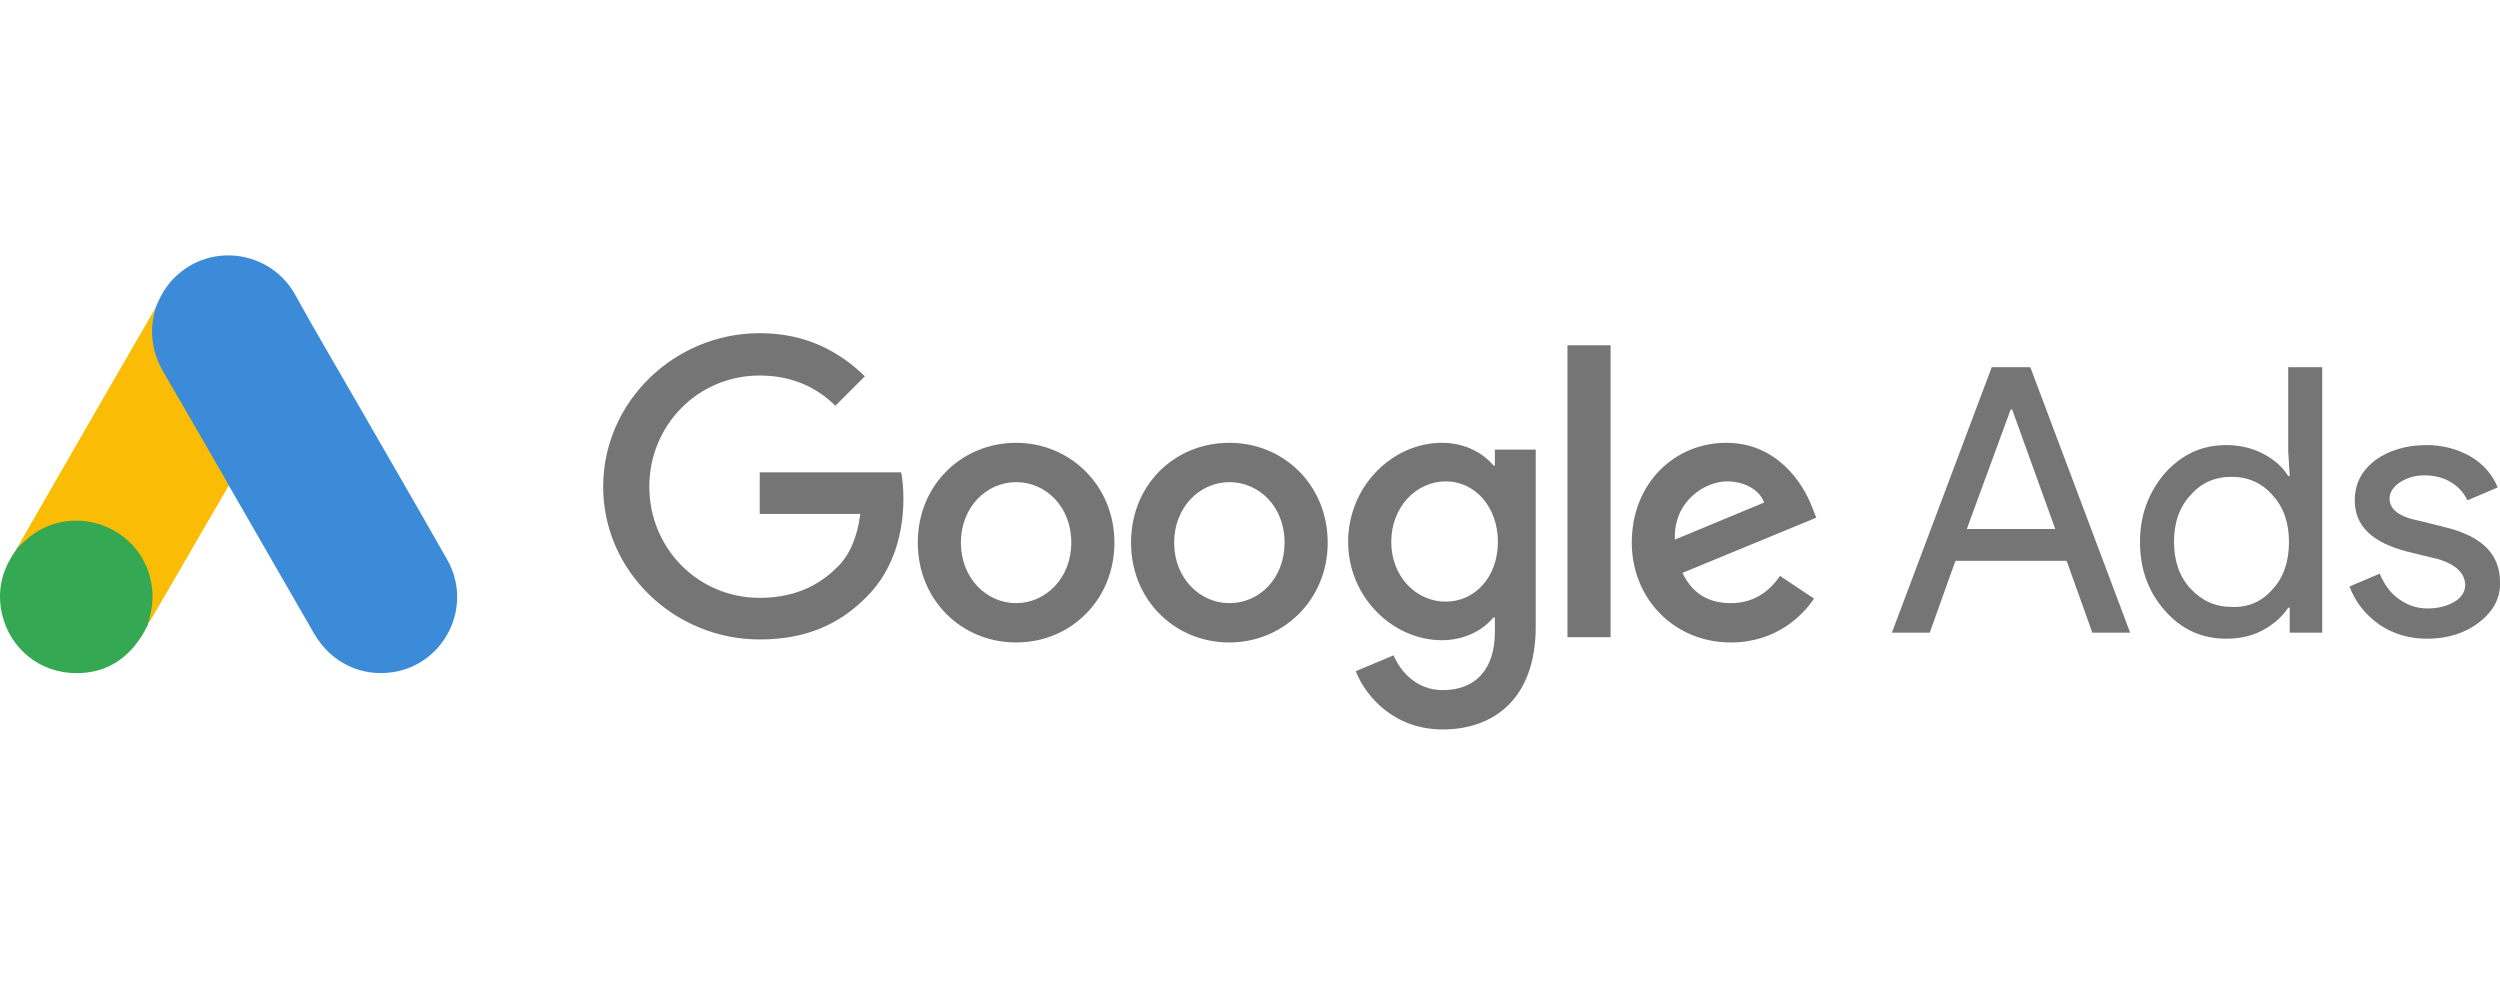 <?xml version="1.0" encoding="utf-8"?>
<!-- Generator: Adobe Illustrator 16.0.0, SVG Export Plug-In . SVG Version: 6.00 Build 0)  -->
<!DOCTYPE svg PUBLIC "-//W3C//DTD SVG 1.1//EN" "http://www.w3.org/Graphics/SVG/1.1/DTD/svg11.dtd">
<svg version="1.1"
	 id="svg8" inkscape:version="0.92.4 (5da689c313, 2019-01-14)" sodipodi:docname="A.svg" xmlns:svg="http://www.w3.org/2000/svg" xmlns:dc="http://purl.org/dc/elements/1.1/" xmlns:cc="http://creativecommons.org/ns#" xmlns:inkscape="http://www.inkscape.org/namespaces/inkscape" xmlns:sodipodi="http://sodipodi.sourceforge.net/DTD/sodipodi-0.dtd" xmlns:rdf="http://www.w3.org/1999/02/22-rdf-syntax-ns#"
	 xmlns="http://www.w3.org/2000/svg" xmlns:xlink="http://www.w3.org/1999/xlink" x="0px" y="0px" width="165px" height="65px"
	 viewBox="0 0 165 65" enable-background="new 0 0 165 65" xml:space="preserve">
<sodipodi:namedview  units="px" inkscape:pageopacity="0.0" inkscape:document-units="px" inkscape:window-width="1920" fit-margin-bottom="0" inkscape:window-height="1017" inkscape:window-x="1912" inkscape:window-maximized="1" inkscape:window-y="-8" fit-margin-right="0" inkscape:pageshadow="2" inkscape:current-layer="layer1" borderopacity="1.0" bordercolor="#666666" pagecolor="#ffffff" showgrid="false" fit-margin-top="0" fit-margin-left="0" id="base" inkscape:cy="-440.96428" inkscape:zoom="0.35" inkscape:cx="1386.2882">
	</sodipodi:namedview>
<g>
	<g>
		<path fill="#3C8BD9" d="M10.267,20.328c0.292-0.765,0.693-1.469,1.288-2.041c2.381-2.321,6.319-1.738,7.935,1.179
			c1.215,2.212,2.503,4.375,3.755,6.562c2.09,3.633,4.205,7.267,6.27,10.912c1.738,3.051-0.146,6.903-3.597,7.425
			c-2.115,0.316-4.095-0.655-5.189-2.551c-1.835-3.196-3.682-6.392-5.517-9.577c-0.036-0.073-0.085-0.134-0.134-0.194
			c-0.194-0.158-0.279-0.389-0.4-0.595c-0.815-1.434-1.653-2.855-2.467-4.277c-0.523-0.923-1.07-1.834-1.592-2.759
			c-0.474-0.826-0.693-1.725-0.669-2.673C9.987,21.252,10.048,20.766,10.267,20.328"/>
		<path fill="#FABC04" d="M10.267,20.328c-0.109,0.438-0.207,0.875-0.231,1.337c-0.037,1.021,0.219,1.968,0.729,2.855
			c1.337,2.296,2.673,4.605,3.998,6.915c0.121,0.207,0.218,0.412,0.339,0.607c-0.729,1.264-1.458,2.516-2.199,3.78
			c-1.021,1.762-2.041,3.536-3.075,5.298c-0.048,0-0.061-0.024-0.073-0.061c-0.012-0.098,0.024-0.183,0.048-0.28
			c0.499-1.821,0.085-3.438-1.166-4.823c-0.765-0.839-1.737-1.313-2.855-1.471c-1.458-0.207-2.747,0.17-3.901,1.081
			c-0.207,0.158-0.34,0.39-0.583,0.511c-0.049,0-0.073-0.024-0.085-0.061c0.584-1.009,1.154-2.017,1.738-3.027
			c2.406-4.179,4.812-8.359,7.23-12.527C10.206,20.413,10.242,20.377,10.267,20.328"/>
		<path fill="#34A852" d="M1.262,36.052c0.231-0.206,0.45-0.424,0.693-0.62c2.952-2.333,7.388-0.644,8.031,3.051
			c0.158,0.887,0.073,1.738-0.193,2.588c-0.013,0.073-0.025,0.134-0.05,0.207c-0.108,0.194-0.206,0.401-0.327,0.595
			c-1.082,1.787-2.674,2.674-4.764,2.54c-2.393-0.17-4.277-1.969-4.605-4.35c-0.158-1.154,0.073-2.236,0.669-3.232
			c0.122-0.219,0.267-0.413,0.4-0.632C1.177,36.149,1.153,36.052,1.262,36.052"/>
	</g>
	<g>
		<path fill="#757575" d="M50.142,21.989c-5.641,0-10.333,4.541-10.333,10.132c0,5.59,4.692,10.083,10.333,10.083
			c3.044,0,5.29-0.999,7.087-2.847c1.848-1.846,2.397-4.392,2.397-6.438c0-0.648-0.051-1.249-0.15-1.747h-9.333v2.746h6.638
			c-0.2,1.547-0.698,2.694-1.497,3.493c-0.949,0.948-2.496,2.047-5.141,2.047c-4.093,0-7.288-3.295-7.288-7.337
			c0-4.044,3.194-7.337,7.288-7.337c2.196,0,3.843,0.848,4.991,1.997l1.947-1.947C55.432,23.236,53.236,21.989,50.142,21.989z
			 M67.062,29.225c-3.544,0-6.489,2.746-6.489,6.588c0,3.795,2.896,6.59,6.489,6.59s6.489-2.795,6.489-6.59
			C73.551,32.02,70.606,29.225,67.062,29.225 M67.062,39.808c-1.947,0-3.644-1.647-3.644-3.994c0-2.346,1.697-3.993,3.644-3.993
			s3.644,1.598,3.644,3.993C70.706,38.16,69.009,39.808,67.062,39.808 M81.139,29.225c-3.595,0-6.49,2.746-6.49,6.588
			c0,3.795,2.895,6.59,6.49,6.59c3.544,0,6.489-2.795,6.489-6.59C87.628,32.02,84.732,29.225,81.139,29.225 M81.139,39.808
			c-1.947,0-3.645-1.647-3.645-3.994c0-2.346,1.698-3.993,3.645-3.993c1.946,0,3.643,1.598,3.643,3.993
			C84.782,38.16,83.136,39.808,81.139,39.808 M95.168,29.225c-3.245,0-6.191,2.845-6.191,6.54c0,3.643,2.946,6.488,6.191,6.488
			c1.548,0,2.745-0.699,3.394-1.497h0.1v0.948c0,2.496-1.297,3.844-3.443,3.844c-1.747,0-2.796-1.248-3.245-2.296L89.477,44.3
			c0.698,1.747,2.597,3.844,5.741,3.844c3.344,0,6.14-1.997,6.14-6.789V29.674h-2.696v1.049h-0.1
			C97.913,29.924,96.716,29.225,95.168,29.225 M95.417,39.708c-1.946,0-3.594-1.647-3.594-3.943c0-2.297,1.647-3.994,3.594-3.994
			c1.947,0,3.444,1.697,3.444,3.994C98.861,38.061,97.364,39.708,95.417,39.708 M103.453,22.786h2.846v19.268h-2.846V22.786z
			 M113.936,29.225c-3.395,0-6.239,2.646-6.239,6.588c0,3.694,2.795,6.59,6.538,6.59c3.046,0,4.793-1.848,5.491-2.896l-2.246-1.498
			c-0.749,1.099-1.797,1.798-3.245,1.798c-1.497,0-2.546-0.649-3.194-1.996l8.834-3.645l-0.299-0.749
			C119.027,31.971,117.33,29.225,113.936,29.225 M110.541,35.614c-0.1-2.546,1.996-3.843,3.444-3.843
			c1.148,0,2.146,0.549,2.445,1.398L110.541,35.614z"/>
		<path fill="#757575" d="M124.866,41.755l6.589-17.521h2.546l6.589,17.521h-2.496l-1.697-4.743h-7.337l-1.697,4.743H124.866z
			 M129.809,34.916h5.839l-2.845-7.887h-0.1L129.809,34.916z"/>
		<path fill="#757575" d="M142.886,40.307c-1.098-1.248-1.647-2.745-1.647-4.542c0-1.747,0.55-3.245,1.647-4.543
			c1.148-1.248,2.446-1.847,4.043-1.847c0.898,0,1.697,0.2,2.396,0.549c0.748,0.399,1.297,0.848,1.697,1.497h0.1l-0.1-1.647v-5.541
			h2.245v17.521h-2.146v-1.648h-0.1c-0.4,0.6-0.949,1.099-1.697,1.498c-0.749,0.399-1.548,0.55-2.396,0.55
			C145.332,42.154,143.984,41.554,142.886,40.307 M149.974,38.909c0.749-0.799,1.098-1.847,1.098-3.145
			c0-1.248-0.349-2.297-1.098-3.096c-0.699-0.798-1.598-1.198-2.696-1.198c-1.098,0-1.996,0.4-2.694,1.198
			c-0.749,0.799-1.099,1.848-1.099,3.096c0,1.247,0.35,2.296,1.099,3.095s1.646,1.198,2.694,1.198
			C148.376,40.106,149.274,39.708,149.974,38.909"/>
		<path fill="#757575" d="M163.649,41.056c-0.898,0.699-2.047,1.099-3.443,1.099c-1.198,0-2.247-0.301-3.195-0.949
			c-0.897-0.649-1.547-1.448-1.947-2.496l1.997-0.848c0.3,0.698,0.699,1.297,1.298,1.696c0.55,0.399,1.198,0.6,1.848,0.6
			c0.698,0,1.297-0.149,1.797-0.449c0.499-0.301,0.698-0.698,0.698-1.098c0-0.749-0.599-1.349-1.747-1.698l-2.046-0.499
			c-2.347-0.6-3.495-1.696-3.495-3.395c0-1.098,0.45-1.947,1.349-2.645c0.898-0.649,2.046-0.999,3.394-0.999
			c1.049,0,1.997,0.25,2.896,0.749c0.849,0.499,1.447,1.198,1.797,2.046l-1.996,0.849c-0.251-0.499-0.6-0.898-1.099-1.198
			c-0.499-0.299-1.098-0.449-1.746-0.449c-0.601,0-1.099,0.15-1.599,0.449c-0.449,0.3-0.698,0.649-0.698,1.099
			c0,0.699,0.648,1.198,1.947,1.448l1.797,0.448c2.396,0.6,3.544,1.798,3.544,3.594C165.047,39.458,164.549,40.356,163.649,41.056"
			/>
	</g>
</g>
</svg>
